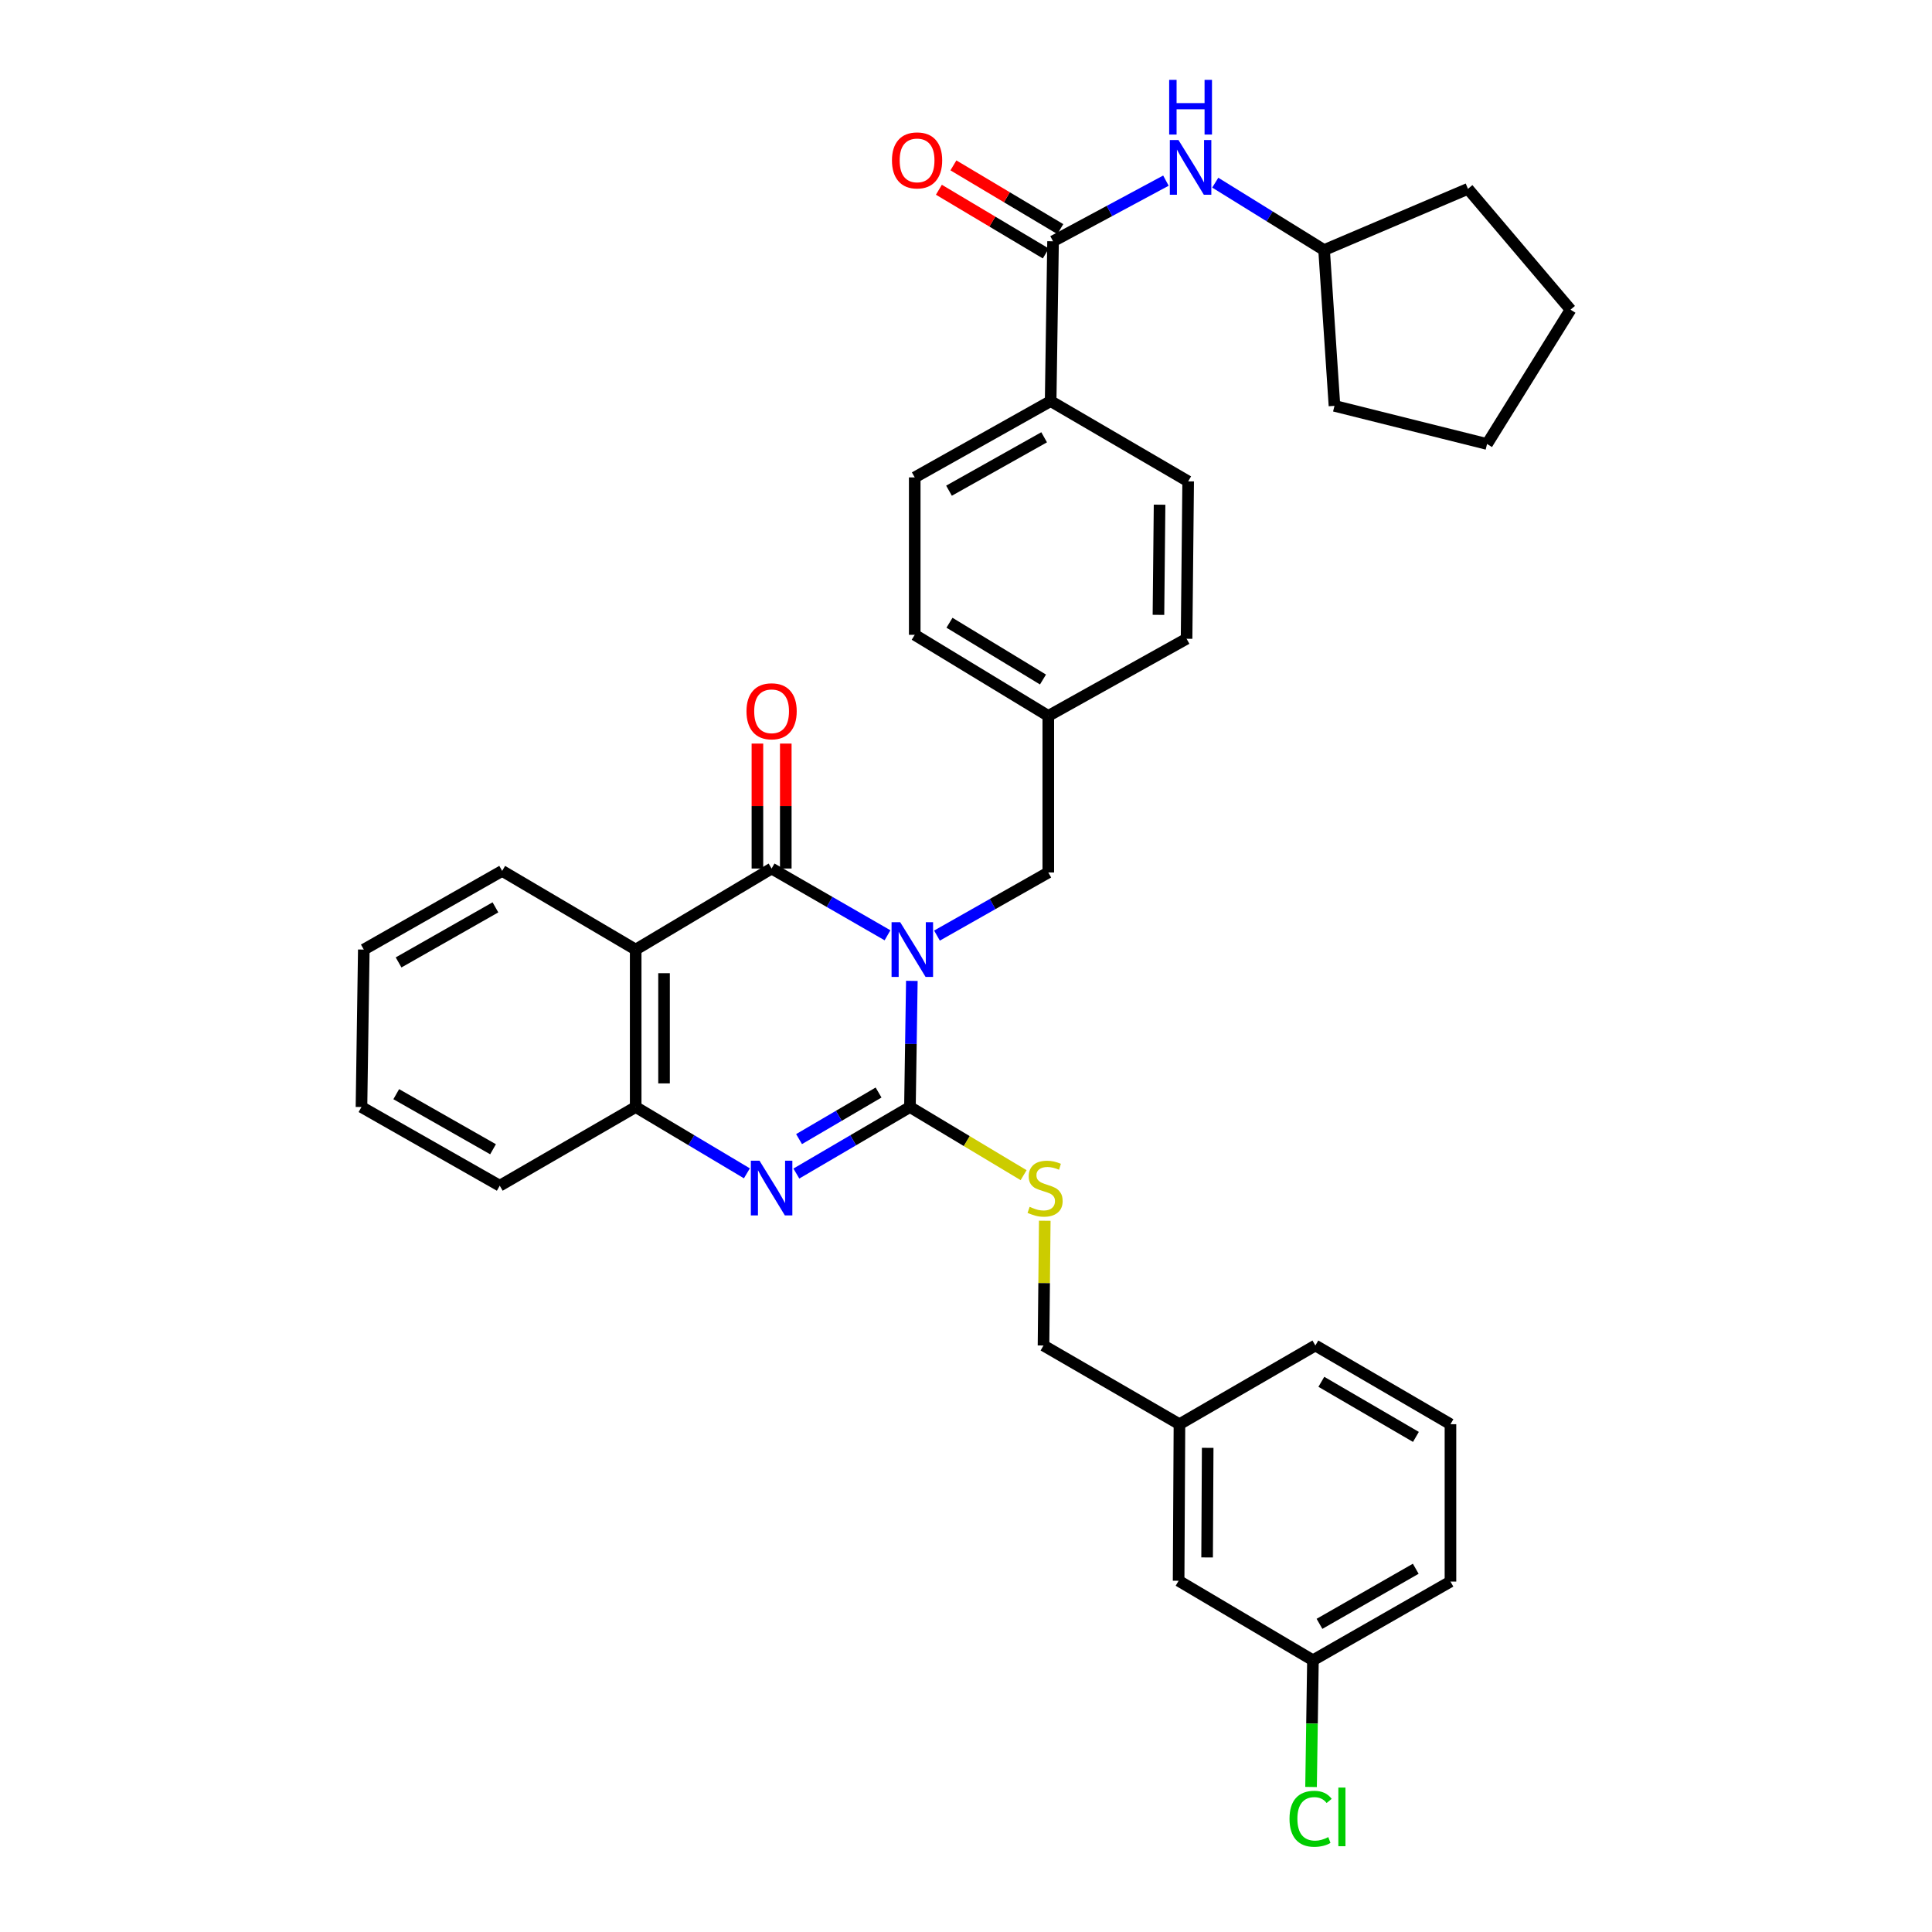 <?xml version='1.0' encoding='iso-8859-1'?>
<svg version='1.1' baseProfile='full'
              xmlns='http://www.w3.org/2000/svg'
                      xmlns:rdkit='http://www.rdkit.org/xml'
                      xmlns:xlink='http://www.w3.org/1999/xlink'
                  xml:space='preserve'
width='1000px' height='1000px' viewBox='0 0 1000 1000'>
<!-- END OF HEADER -->
<rect style='opacity:1.0;fill:#FFFFFF;stroke:none' width='1000' height='1000' x='0' y='0'> </rect>
<path class='bond-0' d='M 471.969,507.7 L 471.476,540.346' style='fill:none;fill-rule:evenodd;stroke:#0000FF;stroke-width:6px;stroke-linecap:butt;stroke-linejoin:miter;stroke-opacity:1' />
<path class='bond-0' d='M 471.476,540.346 L 470.983,572.992' style='fill:none;fill-rule:evenodd;stroke:#000000;stroke-width:6px;stroke-linecap:butt;stroke-linejoin:miter;stroke-opacity:1' />
<path class='bond-1' d='M 459.373,484.106 L 429.375,466.828' style='fill:none;fill-rule:evenodd;stroke:#0000FF;stroke-width:6px;stroke-linecap:butt;stroke-linejoin:miter;stroke-opacity:1' />
<path class='bond-1' d='M 429.375,466.828 L 399.378,449.55' style='fill:none;fill-rule:evenodd;stroke:#000000;stroke-width:6px;stroke-linecap:butt;stroke-linejoin:miter;stroke-opacity:1' />
<path class='bond-7' d='M 484.977,484.264 L 513.787,467.927' style='fill:none;fill-rule:evenodd;stroke:#0000FF;stroke-width:6px;stroke-linecap:butt;stroke-linejoin:miter;stroke-opacity:1' />
<path class='bond-7' d='M 513.787,467.927 L 542.596,451.589' style='fill:none;fill-rule:evenodd;stroke:#000000;stroke-width:6px;stroke-linecap:butt;stroke-linejoin:miter;stroke-opacity:1' />
<path class='bond-2' d='M 470.983,572.992 L 441.587,590.21' style='fill:none;fill-rule:evenodd;stroke:#000000;stroke-width:6px;stroke-linecap:butt;stroke-linejoin:miter;stroke-opacity:1' />
<path class='bond-2' d='M 441.587,590.21 L 412.192,607.429' style='fill:none;fill-rule:evenodd;stroke:#0000FF;stroke-width:6px;stroke-linecap:butt;stroke-linejoin:miter;stroke-opacity:1' />
<path class='bond-2' d='M 454.744,565.491 L 434.168,577.544' style='fill:none;fill-rule:evenodd;stroke:#000000;stroke-width:6px;stroke-linecap:butt;stroke-linejoin:miter;stroke-opacity:1' />
<path class='bond-2' d='M 434.168,577.544 L 413.591,589.597' style='fill:none;fill-rule:evenodd;stroke:#0000FF;stroke-width:6px;stroke-linecap:butt;stroke-linejoin:miter;stroke-opacity:1' />
<path class='bond-6' d='M 470.983,572.992 L 500.402,590.63' style='fill:none;fill-rule:evenodd;stroke:#000000;stroke-width:6px;stroke-linecap:butt;stroke-linejoin:miter;stroke-opacity:1' />
<path class='bond-6' d='M 500.402,590.63 L 529.821,608.269' style='fill:none;fill-rule:evenodd;stroke:#CCCC00;stroke-width:6px;stroke-linecap:butt;stroke-linejoin:miter;stroke-opacity:1' />
<path class='bond-3' d='M 399.378,449.55 L 329.028,491.502' style='fill:none;fill-rule:evenodd;stroke:#000000;stroke-width:6px;stroke-linecap:butt;stroke-linejoin:miter;stroke-opacity:1' />
<path class='bond-9' d='M 406.718,449.55 L 406.718,417.212' style='fill:none;fill-rule:evenodd;stroke:#000000;stroke-width:6px;stroke-linecap:butt;stroke-linejoin:miter;stroke-opacity:1' />
<path class='bond-9' d='M 406.718,417.212 L 406.718,384.874' style='fill:none;fill-rule:evenodd;stroke:#FF0000;stroke-width:6px;stroke-linecap:butt;stroke-linejoin:miter;stroke-opacity:1' />
<path class='bond-9' d='M 392.038,449.55 L 392.038,417.212' style='fill:none;fill-rule:evenodd;stroke:#000000;stroke-width:6px;stroke-linecap:butt;stroke-linejoin:miter;stroke-opacity:1' />
<path class='bond-9' d='M 392.038,417.212 L 392.038,384.874' style='fill:none;fill-rule:evenodd;stroke:#FF0000;stroke-width:6px;stroke-linecap:butt;stroke-linejoin:miter;stroke-opacity:1' />
<path class='bond-34' d='M 386.59,607.311 L 357.809,590.151' style='fill:none;fill-rule:evenodd;stroke:#0000FF;stroke-width:6px;stroke-linecap:butt;stroke-linejoin:miter;stroke-opacity:1' />
<path class='bond-34' d='M 357.809,590.151 L 329.028,572.992' style='fill:none;fill-rule:evenodd;stroke:#000000;stroke-width:6px;stroke-linecap:butt;stroke-linejoin:miter;stroke-opacity:1' />
<path class='bond-4' d='M 329.028,491.502 L 329.028,572.992' style='fill:none;fill-rule:evenodd;stroke:#000000;stroke-width:6px;stroke-linecap:butt;stroke-linejoin:miter;stroke-opacity:1' />
<path class='bond-4' d='M 343.708,503.726 L 343.708,560.768' style='fill:none;fill-rule:evenodd;stroke:#000000;stroke-width:6px;stroke-linecap:butt;stroke-linejoin:miter;stroke-opacity:1' />
<path class='bond-16' d='M 329.028,491.502 L 259.919,450.774' style='fill:none;fill-rule:evenodd;stroke:#000000;stroke-width:6px;stroke-linecap:butt;stroke-linejoin:miter;stroke-opacity:1' />
<path class='bond-24' d='M 329.028,572.992 L 258.671,613.72' style='fill:none;fill-rule:evenodd;stroke:#000000;stroke-width:6px;stroke-linecap:butt;stroke-linejoin:miter;stroke-opacity:1' />
<path class='bond-5' d='M 545.059,124.888 L 543.811,207.61' style='fill:none;fill-rule:evenodd;stroke:#000000;stroke-width:6px;stroke-linecap:butt;stroke-linejoin:miter;stroke-opacity:1' />
<path class='bond-8' d='M 545.059,124.888 L 574.27,109.192' style='fill:none;fill-rule:evenodd;stroke:#000000;stroke-width:6px;stroke-linecap:butt;stroke-linejoin:miter;stroke-opacity:1' />
<path class='bond-8' d='M 574.27,109.192 L 603.48,93.496' style='fill:none;fill-rule:evenodd;stroke:#0000FF;stroke-width:6px;stroke-linecap:butt;stroke-linejoin:miter;stroke-opacity:1' />
<path class='bond-11' d='M 548.817,118.584 L 521.15,102.092' style='fill:none;fill-rule:evenodd;stroke:#000000;stroke-width:6px;stroke-linecap:butt;stroke-linejoin:miter;stroke-opacity:1' />
<path class='bond-11' d='M 521.15,102.092 L 493.484,85.601' style='fill:none;fill-rule:evenodd;stroke:#FF0000;stroke-width:6px;stroke-linecap:butt;stroke-linejoin:miter;stroke-opacity:1' />
<path class='bond-11' d='M 541.301,131.193 L 513.634,114.702' style='fill:none;fill-rule:evenodd;stroke:#000000;stroke-width:6px;stroke-linecap:butt;stroke-linejoin:miter;stroke-opacity:1' />
<path class='bond-11' d='M 513.634,114.702 L 485.968,98.211' style='fill:none;fill-rule:evenodd;stroke:#FF0000;stroke-width:6px;stroke-linecap:butt;stroke-linejoin:miter;stroke-opacity:1' />
<path class='bond-15' d='M 540.77,631.853 L 540.443,664.139' style='fill:none;fill-rule:evenodd;stroke:#CCCC00;stroke-width:6px;stroke-linecap:butt;stroke-linejoin:miter;stroke-opacity:1' />
<path class='bond-15' d='M 540.443,664.139 L 540.117,696.425' style='fill:none;fill-rule:evenodd;stroke:#000000;stroke-width:6px;stroke-linecap:butt;stroke-linejoin:miter;stroke-opacity:1' />
<path class='bond-14' d='M 542.596,451.589 L 542.596,370.556' style='fill:none;fill-rule:evenodd;stroke:#000000;stroke-width:6px;stroke-linecap:butt;stroke-linejoin:miter;stroke-opacity:1' />
<path class='bond-19' d='M 629.012,94.547 L 657.181,111.989' style='fill:none;fill-rule:evenodd;stroke:#0000FF;stroke-width:6px;stroke-linecap:butt;stroke-linejoin:miter;stroke-opacity:1' />
<path class='bond-19' d='M 657.181,111.989 L 685.35,129.431' style='fill:none;fill-rule:evenodd;stroke:#000000;stroke-width:6px;stroke-linecap:butt;stroke-linejoin:miter;stroke-opacity:1' />
<path class='bond-10' d='M 543.811,207.61 L 473.462,247.107' style='fill:none;fill-rule:evenodd;stroke:#000000;stroke-width:6px;stroke-linecap:butt;stroke-linejoin:miter;stroke-opacity:1' />
<path class='bond-10' d='M 540.446,226.334 L 491.201,253.982' style='fill:none;fill-rule:evenodd;stroke:#000000;stroke-width:6px;stroke-linecap:butt;stroke-linejoin:miter;stroke-opacity:1' />
<path class='bond-35' d='M 543.811,207.61 L 614.992,249.154' style='fill:none;fill-rule:evenodd;stroke:#000000;stroke-width:6px;stroke-linecap:butt;stroke-linejoin:miter;stroke-opacity:1' />
<path class='bond-12' d='M 614.992,249.154 L 614.169,330.619' style='fill:none;fill-rule:evenodd;stroke:#000000;stroke-width:6px;stroke-linecap:butt;stroke-linejoin:miter;stroke-opacity:1' />
<path class='bond-12' d='M 600.19,261.225 L 599.613,318.251' style='fill:none;fill-rule:evenodd;stroke:#000000;stroke-width:6px;stroke-linecap:butt;stroke-linejoin:miter;stroke-opacity:1' />
<path class='bond-13' d='M 473.462,247.107 L 473.462,328.58' style='fill:none;fill-rule:evenodd;stroke:#000000;stroke-width:6px;stroke-linecap:butt;stroke-linejoin:miter;stroke-opacity:1' />
<path class='bond-21' d='M 542.596,370.556 L 614.169,330.619' style='fill:none;fill-rule:evenodd;stroke:#000000;stroke-width:6px;stroke-linecap:butt;stroke-linejoin:miter;stroke-opacity:1' />
<path class='bond-22' d='M 542.596,370.556 L 473.462,328.58' style='fill:none;fill-rule:evenodd;stroke:#000000;stroke-width:6px;stroke-linecap:butt;stroke-linejoin:miter;stroke-opacity:1' />
<path class='bond-22' d='M 539.845,351.712 L 491.451,322.328' style='fill:none;fill-rule:evenodd;stroke:#000000;stroke-width:6px;stroke-linecap:butt;stroke-linejoin:miter;stroke-opacity:1' />
<path class='bond-20' d='M 540.117,696.425 L 610.482,737.17' style='fill:none;fill-rule:evenodd;stroke:#000000;stroke-width:6px;stroke-linecap:butt;stroke-linejoin:miter;stroke-opacity:1' />
<path class='bond-30' d='M 259.919,450.774 L 188.305,491.502' style='fill:none;fill-rule:evenodd;stroke:#000000;stroke-width:6px;stroke-linecap:butt;stroke-linejoin:miter;stroke-opacity:1' />
<path class='bond-30' d='M 256.434,469.643 L 206.305,498.153' style='fill:none;fill-rule:evenodd;stroke:#000000;stroke-width:6px;stroke-linecap:butt;stroke-linejoin:miter;stroke-opacity:1' />
<path class='bond-17' d='M 610.05,818.203 L 610.482,737.17' style='fill:none;fill-rule:evenodd;stroke:#000000;stroke-width:6px;stroke-linecap:butt;stroke-linejoin:miter;stroke-opacity:1' />
<path class='bond-17' d='M 624.795,806.126 L 625.097,749.403' style='fill:none;fill-rule:evenodd;stroke:#000000;stroke-width:6px;stroke-linecap:butt;stroke-linejoin:miter;stroke-opacity:1' />
<path class='bond-18' d='M 610.05,818.203 L 679.576,859.347' style='fill:none;fill-rule:evenodd;stroke:#000000;stroke-width:6px;stroke-linecap:butt;stroke-linejoin:miter;stroke-opacity:1' />
<path class='bond-23' d='M 679.576,859.347 L 679.087,892.141' style='fill:none;fill-rule:evenodd;stroke:#000000;stroke-width:6px;stroke-linecap:butt;stroke-linejoin:miter;stroke-opacity:1' />
<path class='bond-23' d='M 679.087,892.141 L 678.599,924.934' style='fill:none;fill-rule:evenodd;stroke:#00CC00;stroke-width:6px;stroke-linecap:butt;stroke-linejoin:miter;stroke-opacity:1' />
<path class='bond-37' d='M 679.576,859.347 L 750.757,818.619' style='fill:none;fill-rule:evenodd;stroke:#000000;stroke-width:6px;stroke-linecap:butt;stroke-linejoin:miter;stroke-opacity:1' />
<path class='bond-37' d='M 682.962,840.496 L 732.789,811.986' style='fill:none;fill-rule:evenodd;stroke:#000000;stroke-width:6px;stroke-linecap:butt;stroke-linejoin:miter;stroke-opacity:1' />
<path class='bond-28' d='M 685.35,129.431 L 759.818,97.747' style='fill:none;fill-rule:evenodd;stroke:#000000;stroke-width:6px;stroke-linecap:butt;stroke-linejoin:miter;stroke-opacity:1' />
<path class='bond-29' d='M 685.35,129.431 L 690.724,210.072' style='fill:none;fill-rule:evenodd;stroke:#000000;stroke-width:6px;stroke-linecap:butt;stroke-linejoin:miter;stroke-opacity:1' />
<path class='bond-27' d='M 610.482,737.17 L 680.832,696.425' style='fill:none;fill-rule:evenodd;stroke:#000000;stroke-width:6px;stroke-linecap:butt;stroke-linejoin:miter;stroke-opacity:1' />
<path class='bond-36' d='M 258.671,613.72 L 187.098,572.992' style='fill:none;fill-rule:evenodd;stroke:#000000;stroke-width:6px;stroke-linecap:butt;stroke-linejoin:miter;stroke-opacity:1' />
<path class='bond-36' d='M 255.195,594.852 L 205.095,566.342' style='fill:none;fill-rule:evenodd;stroke:#000000;stroke-width:6px;stroke-linecap:butt;stroke-linejoin:miter;stroke-opacity:1' />
<path class='bond-25' d='M 750.757,737.17 L 680.832,696.425' style='fill:none;fill-rule:evenodd;stroke:#000000;stroke-width:6px;stroke-linecap:butt;stroke-linejoin:miter;stroke-opacity:1' />
<path class='bond-25' d='M 732.877,743.742 L 683.93,715.22' style='fill:none;fill-rule:evenodd;stroke:#000000;stroke-width:6px;stroke-linecap:butt;stroke-linejoin:miter;stroke-opacity:1' />
<path class='bond-26' d='M 750.757,737.17 L 750.757,818.619' style='fill:none;fill-rule:evenodd;stroke:#000000;stroke-width:6px;stroke-linecap:butt;stroke-linejoin:miter;stroke-opacity:1' />
<path class='bond-33' d='M 759.818,97.747 L 812.902,160.291' style='fill:none;fill-rule:evenodd;stroke:#000000;stroke-width:6px;stroke-linecap:butt;stroke-linejoin:miter;stroke-opacity:1' />
<path class='bond-32' d='M 690.724,210.072 L 769.702,229.809' style='fill:none;fill-rule:evenodd;stroke:#000000;stroke-width:6px;stroke-linecap:butt;stroke-linejoin:miter;stroke-opacity:1' />
<path class='bond-31' d='M 188.305,491.502 L 187.098,572.992' style='fill:none;fill-rule:evenodd;stroke:#000000;stroke-width:6px;stroke-linecap:butt;stroke-linejoin:miter;stroke-opacity:1' />
<path class='bond-38' d='M 769.702,229.809 L 812.902,160.291' style='fill:none;fill-rule:evenodd;stroke:#000000;stroke-width:6px;stroke-linecap:butt;stroke-linejoin:miter;stroke-opacity:1' />
<path  class='atom-0' d='M 465.954 477.342
L 475.234 492.342
Q 476.154 493.822, 477.634 496.502
Q 479.114 499.182, 479.194 499.342
L 479.194 477.342
L 482.954 477.342
L 482.954 505.662
L 479.074 505.662
L 469.114 489.262
Q 467.954 487.342, 466.714 485.142
Q 465.514 482.942, 465.154 482.262
L 465.154 505.662
L 461.474 505.662
L 461.474 477.342
L 465.954 477.342
' fill='#0000FF'/>
<path  class='atom-3' d='M 393.118 600.775
L 402.398 615.775
Q 403.318 617.255, 404.798 619.935
Q 406.278 622.615, 406.358 622.775
L 406.358 600.775
L 410.118 600.775
L 410.118 629.095
L 406.238 629.095
L 396.278 612.695
Q 395.118 610.775, 393.878 608.575
Q 392.678 606.375, 392.318 605.695
L 392.318 629.095
L 388.638 629.095
L 388.638 600.775
L 393.118 600.775
' fill='#0000FF'/>
<path  class='atom-7' d='M 532.941 624.655
Q 533.261 624.775, 534.581 625.335
Q 535.901 625.895, 537.341 626.255
Q 538.821 626.575, 540.261 626.575
Q 542.941 626.575, 544.501 625.295
Q 546.061 623.975, 546.061 621.695
Q 546.061 620.135, 545.261 619.175
Q 544.501 618.215, 543.301 617.695
Q 542.101 617.175, 540.101 616.575
Q 537.581 615.815, 536.061 615.095
Q 534.581 614.375, 533.501 612.855
Q 532.461 611.335, 532.461 608.775
Q 532.461 605.215, 534.861 603.015
Q 537.301 600.815, 542.101 600.815
Q 545.381 600.815, 549.101 602.375
L 548.181 605.455
Q 544.781 604.055, 542.221 604.055
Q 539.461 604.055, 537.941 605.215
Q 536.421 606.335, 536.461 608.295
Q 536.461 609.815, 537.221 610.735
Q 538.021 611.655, 539.141 612.175
Q 540.301 612.695, 542.221 613.295
Q 544.781 614.095, 546.301 614.895
Q 547.821 615.695, 548.901 617.335
Q 550.021 618.935, 550.021 621.695
Q 550.021 625.615, 547.381 627.735
Q 544.781 629.815, 540.421 629.815
Q 537.901 629.815, 535.981 629.255
Q 534.101 628.735, 531.861 627.815
L 532.941 624.655
' fill='#CCCC00'/>
<path  class='atom-9' d='M 609.98 72.479
L 619.26 87.479
Q 620.18 88.959, 621.66 91.639
Q 623.14 94.319, 623.22 94.479
L 623.22 72.479
L 626.98 72.479
L 626.98 100.799
L 623.1 100.799
L 613.14 84.399
Q 611.98 82.479, 610.74 80.279
Q 609.54 78.079, 609.18 77.399
L 609.18 100.799
L 605.5 100.799
L 605.5 72.479
L 609.98 72.479
' fill='#0000FF'/>
<path  class='atom-9' d='M 605.16 41.327
L 609 41.327
L 609 53.367
L 623.48 53.367
L 623.48 41.327
L 627.32 41.327
L 627.32 69.647
L 623.48 69.647
L 623.48 56.567
L 609 56.567
L 609 69.647
L 605.16 69.647
L 605.16 41.327
' fill='#0000FF'/>
<path  class='atom-10' d='M 386.378 368.157
Q 386.378 361.357, 389.738 357.557
Q 393.098 353.757, 399.378 353.757
Q 405.658 353.757, 409.018 357.557
Q 412.378 361.357, 412.378 368.157
Q 412.378 375.037, 408.978 378.957
Q 405.578 382.837, 399.378 382.837
Q 393.138 382.837, 389.738 378.957
Q 386.378 375.077, 386.378 368.157
M 399.378 379.637
Q 403.698 379.637, 406.018 376.757
Q 408.378 373.837, 408.378 368.157
Q 408.378 362.597, 406.018 359.797
Q 403.698 356.957, 399.378 356.957
Q 395.058 356.957, 392.698 359.757
Q 390.378 362.557, 390.378 368.157
Q 390.378 373.877, 392.698 376.757
Q 395.058 379.637, 399.378 379.637
' fill='#FF0000'/>
<path  class='atom-12' d='M 461.677 83.016
Q 461.677 76.216, 465.037 72.416
Q 468.397 68.617, 474.677 68.617
Q 480.957 68.617, 484.317 72.416
Q 487.677 76.216, 487.677 83.016
Q 487.677 89.897, 484.277 93.817
Q 480.877 97.697, 474.677 97.697
Q 468.437 97.697, 465.037 93.817
Q 461.677 89.936, 461.677 83.016
M 474.677 94.496
Q 478.997 94.496, 481.317 91.617
Q 483.677 88.697, 483.677 83.016
Q 483.677 77.457, 481.317 74.656
Q 478.997 71.817, 474.677 71.817
Q 470.357 71.817, 467.997 74.617
Q 465.677 77.416, 465.677 83.016
Q 465.677 88.737, 467.997 91.617
Q 470.357 94.496, 474.677 94.496
' fill='#FF0000'/>
<path  class='atom-24' d='M 667.449 941.401
Q 667.449 934.361, 670.729 930.681
Q 674.049 926.961, 680.329 926.961
Q 686.169 926.961, 689.289 931.081
L 686.649 933.241
Q 684.369 930.241, 680.329 930.241
Q 676.049 930.241, 673.769 933.121
Q 671.529 935.961, 671.529 941.401
Q 671.529 947.001, 673.849 949.881
Q 676.209 952.761, 680.769 952.761
Q 683.889 952.761, 687.529 950.881
L 688.649 953.881
Q 687.169 954.841, 684.929 955.401
Q 682.689 955.961, 680.209 955.961
Q 674.049 955.961, 670.729 952.201
Q 667.449 948.441, 667.449 941.401
' fill='#00CC00'/>
<path  class='atom-24' d='M 692.729 925.241
L 696.409 925.241
L 696.409 955.601
L 692.729 955.601
L 692.729 925.241
' fill='#00CC00'/>
</svg>
